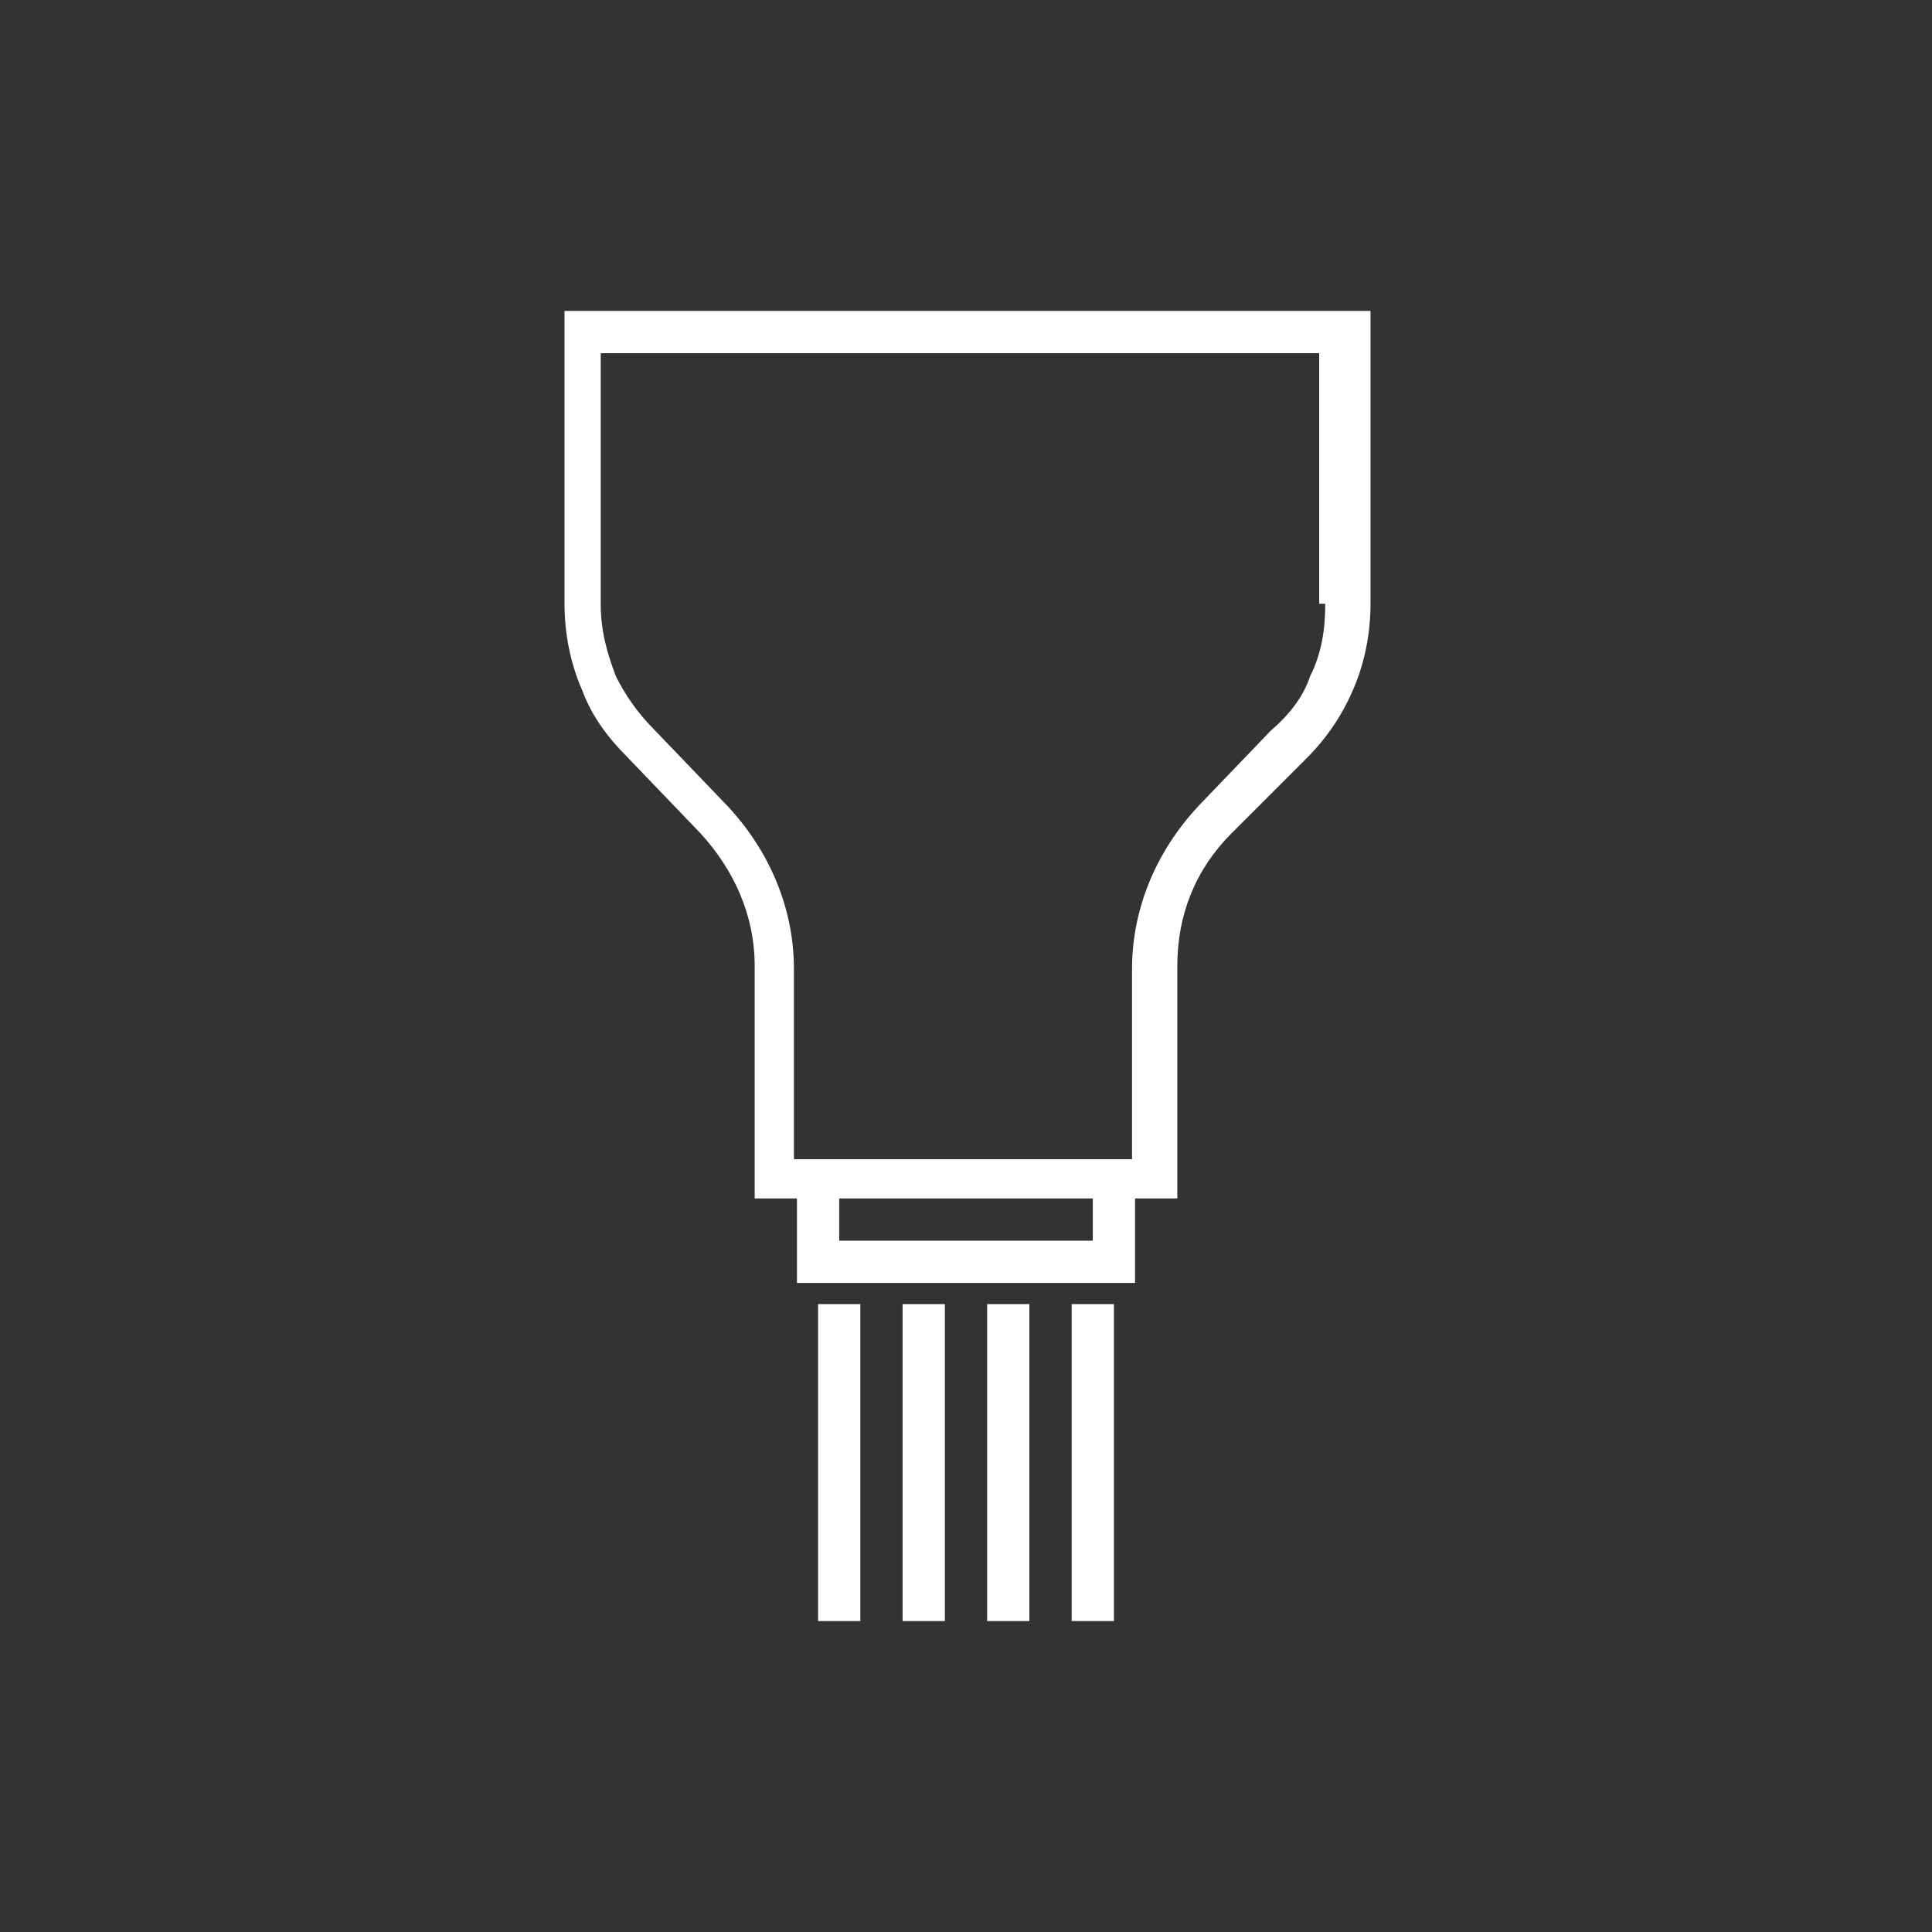 <?xml version="1.0" encoding="UTF-8"?>
<svg xmlns="http://www.w3.org/2000/svg" id="Icon_CMYK" version="1.1" viewBox="0 0 64 64">
  <rect x="0" y="0" width="64" height="64" fill="#333333" stroke="none"/>
  <defs>
    <style>
      .st0 {
        fill: #fff;
      }
    </style>
  </defs>
  <rect class="st0" x="27.1" y="43.2" width="1.4" height="10.5"></rect>
  <rect class="st0" x="32.7" y="43.2" width="1.4" height="10.5"></rect>
  <rect class="st0" x="29.9" y="43.2" width="1.4" height="10.5"></rect>
  <rect class="st0" x="35.5" y="43.2" width="1.4" height="10.5"></rect>
  <path class="st0" d="M18.7,10.3v9.7c0,1,.2,2,.6,2.9.3.8.8,1.5,1.5,2.2l2.4,2.5c1.1,1.2,1.8,2.7,1.8,4.4v7.7h1.4v2.8h11.2v-2.8h1.4v-7.7c0-1.7.6-3.2,1.8-4.4l2.5-2.5c.7-.7,1.2-1.5,1.5-2.2.4-.9.6-1.9.6-2.9v-9.7h-26.6ZM36.2,41.1h-8.4v-1.4h8.4v1.4ZM43.9,20c0,.8-.1,1.6-.5,2.4-.2.6-.6,1.2-1.3,1.8l-2.4,2.5c-1.4,1.5-2.2,3.4-2.2,5.4v6.3h-11.2v-6.3c0-2-.8-3.9-2.2-5.4l-2.4-2.5c-.6-.6-1-1.2-1.3-1.8-.3-.8-.5-1.5-.5-2.4v-8.3h23.8v8.3h.1Z"></path>
</svg>
